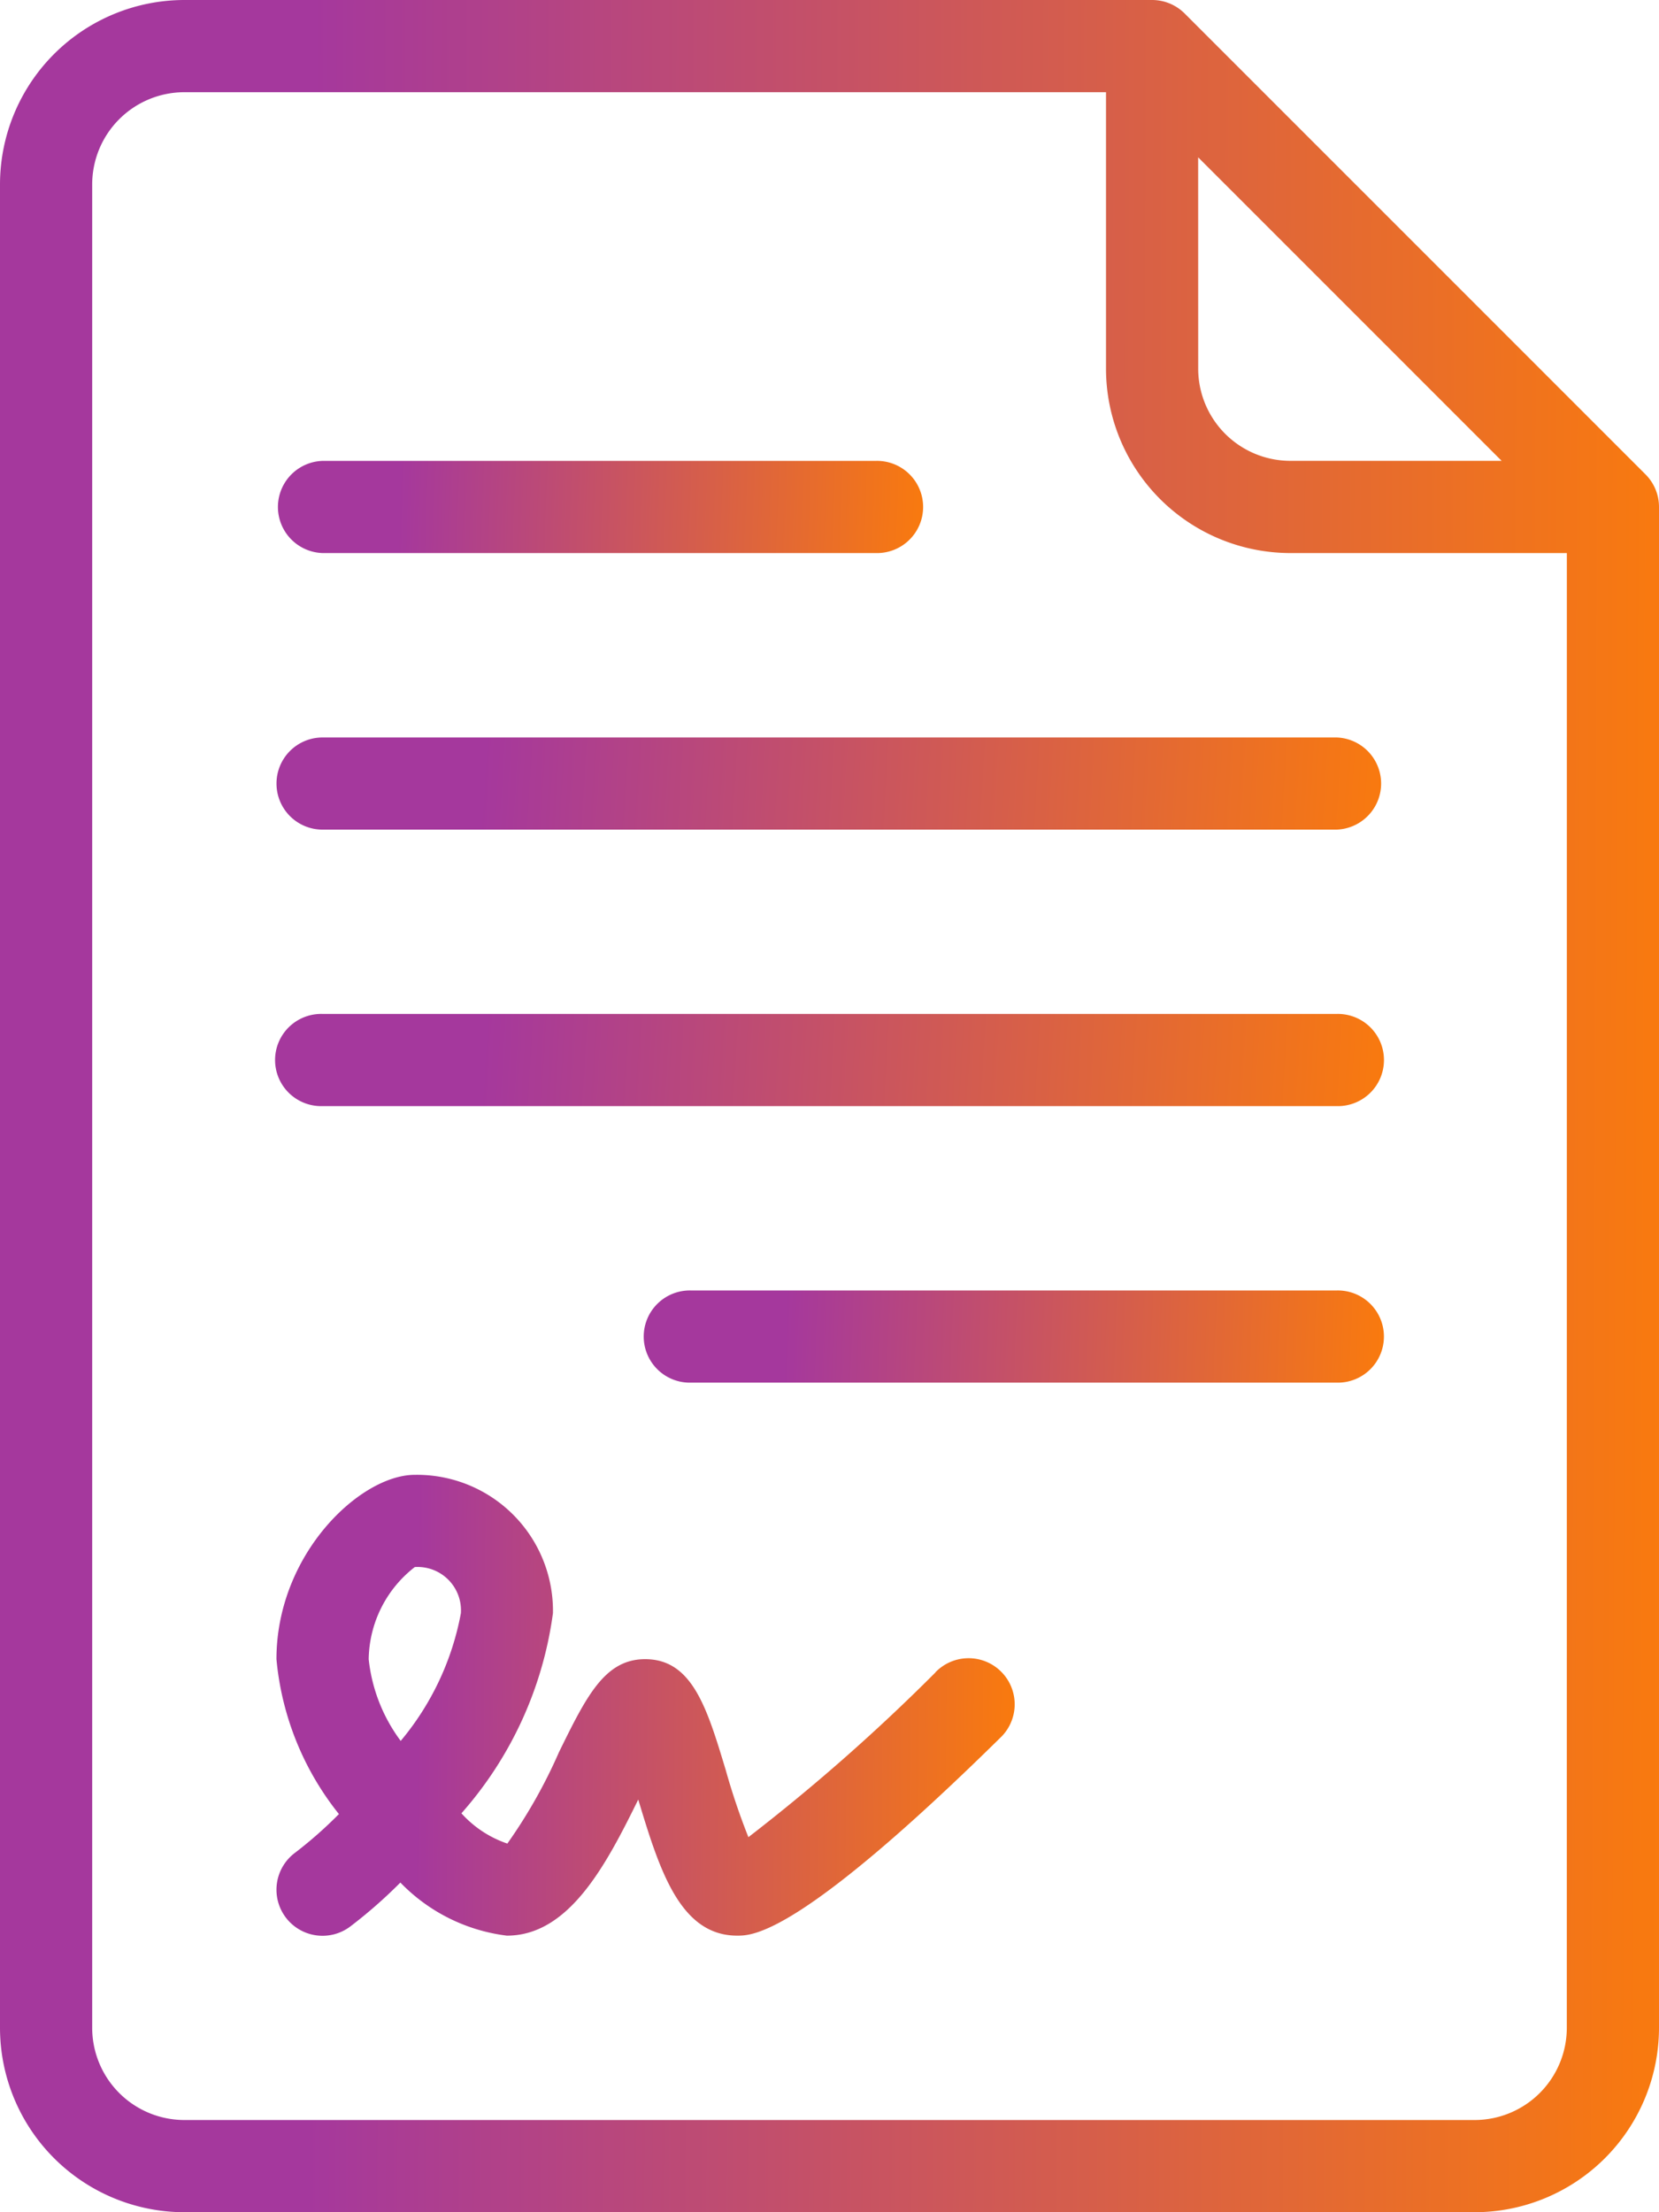 <svg xmlns="http://www.w3.org/2000/svg" width="37.5" height="50" viewBox="0 0 37.5 50">
    <defs>
        <linearGradient id="0oq4c4v61a" x1=".188" y1=".635" x2="1" y2=".639" gradientUnits="objectBoundingBox">
            <stop offset="0" stop-color="#a5389d"/>
            <stop offset="1" stop-color="#f97a0e"/>
        </linearGradient>
    </defs>
    <path data-name="Path 73504" d="M101.195 10.722 90.778.305A1.041 1.041 0 0 0 90.042 0H68.167A4.171 4.171 0 0 0 64 4.167v41.666A4.171 4.171 0 0 0 68.167 50h29.166a4.171 4.171 0 0 0 4.167-4.167V11.458a1.041 1.041 0 0 0-.305-.736zM91.083 3.556l6.86 6.86h-4.776a2.085 2.085 0 0 1-2.083-2.083zm8.333 42.277a2.085 2.085 0 0 1-2.083 2.083H68.167a2.085 2.085 0 0 1-2.083-2.083V4.167a2.085 2.085 0 0 1 2.083-2.083H89v6.25a4.171 4.171 0 0 0 4.167 4.166h6.25z" transform="translate(-64)" style="fill:url(#0oq4c4v61a)"/>
    <path data-name="Path 73505" d="M228.958 298.667h-14.583a1.042 1.042 0 1 0 0 2.083h14.583a1.042 1.042 0 1 0 0-2.083z" transform="translate(-198.75 -269.5)" style="fill:url(#0oq4c4v61a)"/>
    <path data-name="Path 73506" d="M129.042 108.749h12.5a1.042 1.042 0 1 0 0-2.083h-12.5a1.042 1.042 0 0 0 0 2.083z" transform="translate(-121.75 -96.249)" style="fill:url(#0oq4c4v61a)"/>
    <path data-name="Path 73507" d="M151.958 234.667h-22.916a1.042 1.042 0 1 0 0 2.083h22.917a1.042 1.042 0 1 0 0-2.083z" transform="translate(-121.75 -211.75)" style="fill:url(#0oq4c4v61a)"/>
    <path data-name="Path 73508" d="M128 171.708a1.041 1.041 0 0 0 1.042 1.042h22.917a1.042 1.042 0 0 0 0-2.083h-22.917a1.041 1.041 0 0 0-1.042 1.041z" transform="translate(-121.75 -153.999)" style="fill:url(#0oq4c4v61a)"/>
    <path data-name="Path 73509" d="M142.895 345.8a43.549 43.549 0 0 1-4.228 3.723 15.2 15.2 0 0 1-.511-1.512c-.423-1.4-.755-2.511-1.823-2.511-.913 0-1.325.835-1.947 2.1a11.632 11.632 0 0 1-1.168 2.068 2.461 2.461 0 0 1-1.038-.684 8.543 8.543 0 0 0 2.069-4.525 3.074 3.074 0 0 0-3.125-3.125c-1.229 0-3.125 1.789-3.125 4.167a6.557 6.557 0 0 0 1.412 3.5 9.6 9.6 0 0 1-.995.877 1.041 1.041 0 1 0 1.249 1.666 10.943 10.943 0 0 0 1.135-.995 4.031 4.031 0 0 0 2.407 1.2c1.408 0 2.244-1.6 2.97-3.076.48 1.591.944 3.076 2.238 3.076.348 0 1.4 0 5.939-4.466a1.042 1.042 0 1 0-1.461-1.485zm-12.087 1.548a3.749 3.749 0 0 1-.724-1.847 2.682 2.682 0 0 1 1.042-2.083.981.981 0 0 1 1.042 1.042 6.272 6.272 0 0 1-1.36 2.887z" transform="translate(-121.75 -308)" style="fill:url(#0oq4c4v61a)"/>
</svg>
